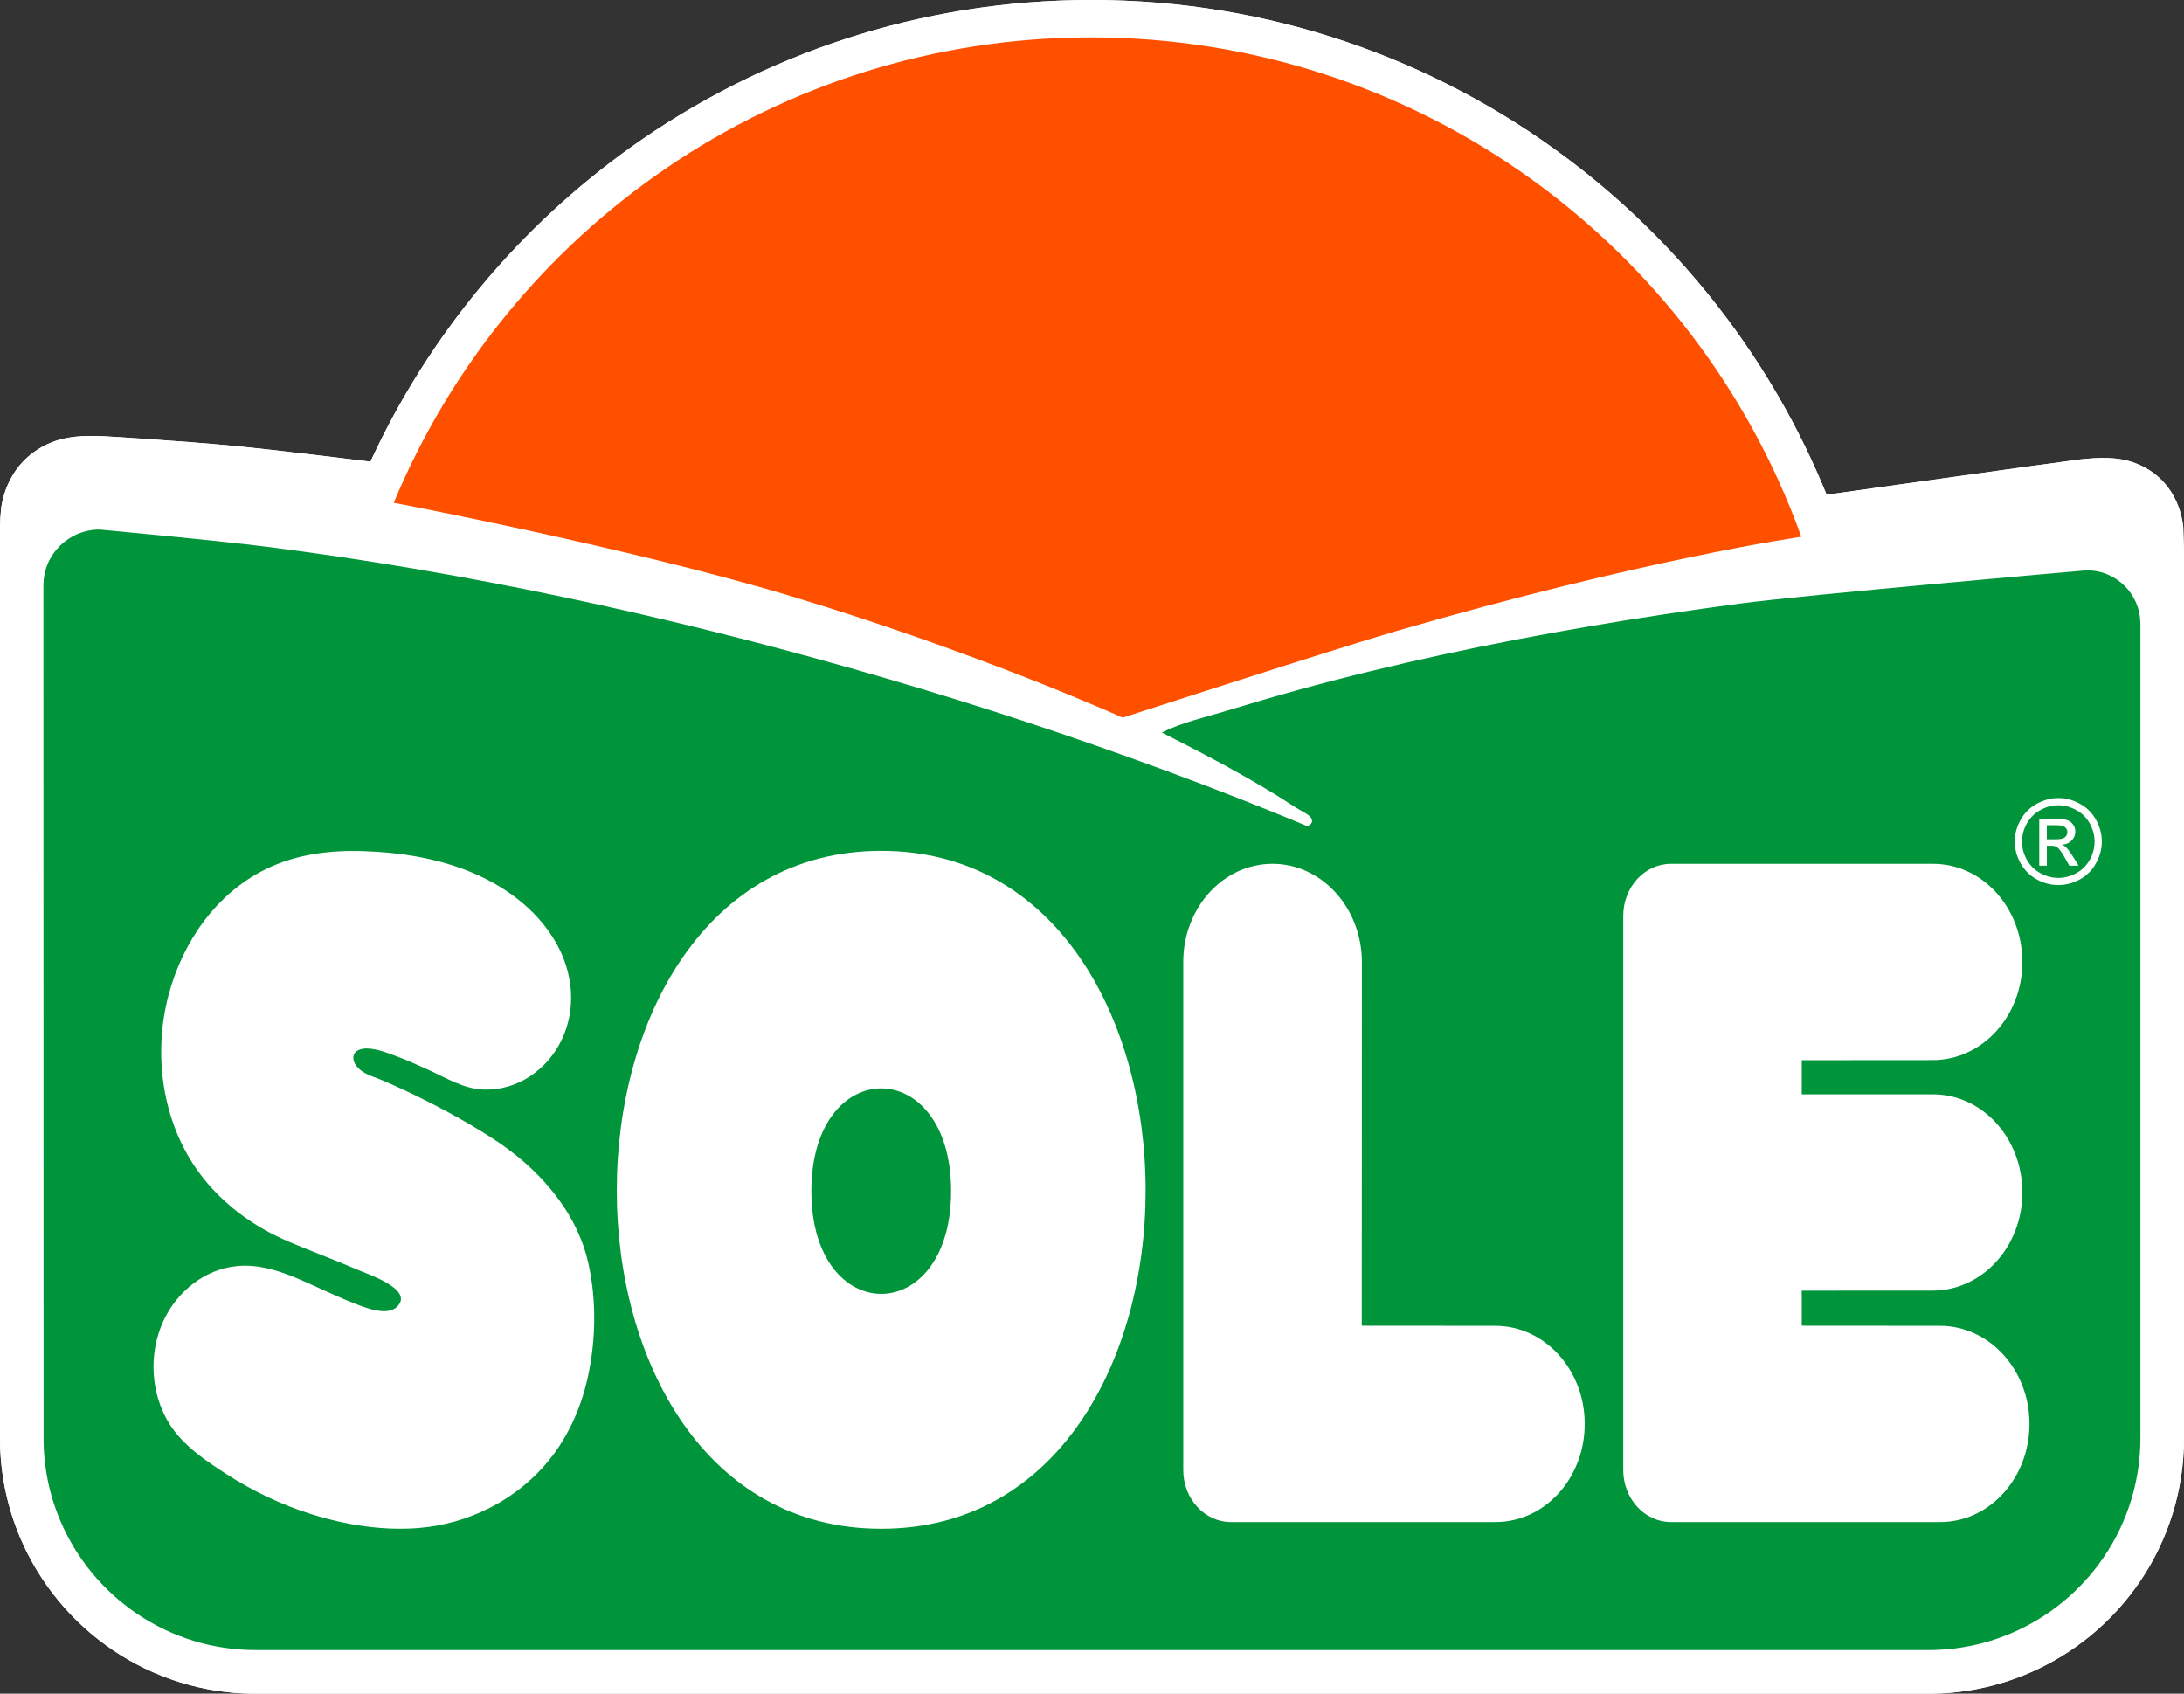 <?xml version="1.0" encoding="utf-8"?>
<!-- Generator: Adobe Illustrator 17.0.0, SVG Export Plug-In . SVG Version: 6.00 Build 0)  -->
<!DOCTYPE svg PUBLIC "-//W3C//DTD SVG 1.1//EN" "http://www.w3.org/Graphics/SVG/1.1/DTD/svg11.dtd">
<svg version="1.1" id="Livello_1" xmlns="http://www.w3.org/2000/svg" xmlns:xlink="http://www.w3.org/1999/xlink" x="0px" y="0px"
	 width="67.13px" height="52.056px" viewBox="0 0 67.13 52.056" enable-background="new 0 0 67.13 52.056" xml:space="preserve">
<rect x="0" y="0" width="67.13" height="52.056" fill="#333333" stroke="none"/>
<g>
	<path fill="#FFFFFF" d="M67.106,16.186c-0.11-0.901-0.62-1.632-1.482-1.955c-0.548-0.205-1.139-0.169-1.708-0.108
		c-0.776,0.097-7.771,1.083-7.771,1.083c-1.682-4.135-4.464-7.706-7.983-10.344C44.091,1.81,39.025-0.001,33.547,0
		c-5.26-0.001-10.142,1.669-14.126,4.505c-3.454,2.458-6.24,5.793-8.034,9.684c0,0-2.864-0.358-4.298-0.494
		c-0.414-0.039-0.828-0.073-1.242-0.105c-0.459-0.036-0.919-0.069-1.378-0.101c-0.385-0.027-0.77-0.052-1.154-0.074
		c-0.536-0.03-1.1-0.038-1.615,0.139c-0.175,0.061-0.352,0.142-0.523,0.249c-0.171,0.107-0.337,0.241-0.485,0.4
		c-0.142,0.152-0.258,0.318-0.35,0.486c-0.139,0.253-0.225,0.51-0.277,0.756C0.012,15.692,0,16.161,0,16.161v28.034
		c0,1.082,0.22,2.119,0.618,3.061c0.598,1.412,1.593,2.61,2.847,3.458c1.253,0.847,2.772,1.344,4.396,1.343h51.407
		c1.082,0,2.119-0.22,3.061-0.618c1.412-0.598,2.61-1.593,3.458-2.847c0.847-1.253,1.344-2.772,1.343-4.396V16.936
		C67.13,16.936,67.107,16.198,67.106,16.186"/>
	<path fill="#FFFFFF" d="M67.106,16.186c-0.11-0.901-0.62-1.632-1.482-1.955c-0.548-0.205-1.139-0.169-1.708-0.108
		c-0.776,0.097-7.771,1.083-7.771,1.083c-1.682-4.135-4.464-7.706-7.983-10.344C44.091,1.81,39.025-0.001,33.547,0
		c-5.26-0.001-10.142,1.669-14.126,4.505c-3.454,2.458-6.24,5.793-8.034,9.684c0,0-2.864-0.358-4.298-0.494
		c-0.414-0.039-0.828-0.073-1.242-0.105c-0.459-0.036-0.919-0.069-1.378-0.101c-0.385-0.027-0.77-0.052-1.154-0.074
		c-0.536-0.03-1.1-0.038-1.615,0.139c-0.175,0.061-0.352,0.142-0.523,0.249c-0.171,0.107-0.337,0.241-0.485,0.4
		c-0.142,0.152-0.258,0.318-0.35,0.486c-0.139,0.253-0.225,0.51-0.277,0.756C0.012,15.692,0,16.161,0,16.161v28.034
		c0,1.082,0.22,2.119,0.618,3.061c0.598,1.412,1.593,2.61,2.847,3.458c1.253,0.847,2.772,1.344,4.396,1.343h51.407
		c1.082,0,2.119-0.22,3.061-0.618c1.412-0.598,2.61-1.593,3.458-2.847c0.847-1.253,1.344-2.772,1.343-4.396V16.936
		C67.13,16.936,67.107,16.198,67.106,16.186"/>
	<path fill="#00953A" d="M65.79,19.169v25.025c0,1.308-0.385,2.568-1.113,3.646c-0.712,1.053-1.704,1.87-2.87,2.364
		c-0.803,0.34-1.657,0.512-2.536,0.512H7.859c-1.306,0-2.566-0.385-3.644-1.113c-1.053-0.712-1.87-1.704-2.364-2.87
		c-0.34-0.804-0.513-1.658-0.512-2.538L1.335,18.004l0.002-0.032c0-0.937,0.782-1.696,1.719-1.696c0,0,3.556,0.328,5.097,0.523
		c3.058,0.387,6.099,0.909,9.116,1.542c2.988,0.628,5.953,1.366,8.891,2.199c2.91,0.825,5.794,1.747,8.641,2.771
		c1.429,0.514,2.849,1.051,4.257,1.619c0.356,0.144,0.711,0.289,1.065,0.438c0.114,0.048,0.24-0.067,0.198-0.186
		c-0.038-0.106-0.167-0.171-0.258-0.223c-0.281-0.159-0.547-0.345-0.823-0.515c-0.318-0.196-0.641-0.385-0.965-0.57
		c-0.841-0.479-1.701-0.924-2.565-1.359c0.617-0.309,1.298-0.461,1.956-0.658c0.73-0.218,1.458-0.438,2.193-0.64
		c1.481-0.408,2.974-0.77,4.474-1.095c3.014-0.653,6.058-1.158,9.114-1.567c2.074-0.277,10.53-1.012,10.53-1.012l0.173-0.013
		c0.905,0,1.638,0.733,1.638,1.638"/>
	<path fill-rule="evenodd" clip-rule="evenodd" fill="#FF5000" d="M12.103,15.453c3.488-8.398,11.769-14.304,21.43-14.304
		c10.057,0,18.618,6.399,21.834,15.349c0,0-4.789,0.674-12.451,2.899c-1.848,0.536-8.408,2.66-8.408,2.66s-4.388-1.987-10.243-3.748
		C19.378,16.838,12.103,15.453,12.103,15.453"/>
	<path fill="#FFFFFF" d="M11.308,32.227c-0.169-0.008-0.402,0.034-0.442,0.232c-0.038,0.186,0.115,0.36,0.254,0.46
		c0.18,0.13,0.408,0.192,0.612,0.277c0.214,0.09,0.427,0.185,0.637,0.283c0.948,0.441,1.878,0.936,2.757,1.501
		c1.391,0.894,2.599,2.215,2.963,3.867c0.25,1.136,0.226,2.373-0.027,3.507c-0.205,0.917-0.595,1.794-1.188,2.527
		c-0.981,1.213-2.468,1.962-4.018,2.084c-1.101,0.087-2.239-0.097-3.288-0.427c-0.924-0.29-1.805-0.713-2.619-1.237
		c-0.624-0.402-1.299-0.86-1.71-1.489c-0.612-0.939-0.685-2.195-0.218-3.21c0.417-0.904,1.268-1.596,2.275-1.69
		c0.983-0.092,1.923,0.42,2.793,0.805c0.408,0.181,0.818,0.37,1.245,0.501c0.289,0.088,0.729,0.171,0.933-0.128
		c0.331-0.486-0.89-0.902-1.207-1.036c-0.442-0.188-0.887-0.367-1.333-0.544c-0.554-0.22-1.107-0.432-1.625-0.728
		c-0.867-0.495-1.628-1.173-2.172-2.014c-0.973-1.506-1.206-3.449-0.753-5.171c0.427-1.623,1.446-3.116,2.974-3.874
		c0.956-0.474,2-0.599,3.056-0.562c1.07,0.038,2.149,0.204,3.15,0.596c1.099,0.43,2.122,1.16,2.721,2.196
		c0.537,0.93,0.654,2.05,0.175,3.029c-0.443,0.905-1.352,1.538-2.376,1.508c-0.622-0.018-1.168-0.362-1.721-0.614
		c-0.334-0.152-0.669-0.3-1.013-0.428C11.879,32.349,11.593,32.239,11.308,32.227"/>
	<path fill-rule="evenodd" clip-rule="evenodd" fill="#FFFFFF" d="M27.086,46.987c-10.864,0-10.81-20.836,0-20.836
		C37.896,26.151,37.949,46.987,27.086,46.987 M24.939,36.61c0-4.21,4.295-4.21,4.295,0S24.939,40.82,24.939,36.61"/>
	<path fill="#FFFFFF" d="M41.861,29.566l-0.004,11.18l4.099,0.003c1.522-0.001,2.754,1.35,2.754,3.016
		c0,1.663-1.224,3.012-2.735,3.016h-8.15c-0.804-0.005-1.46-0.724-1.455-1.607V29.566c0-1.666,1.227-3.017,2.742-3.017
		C40.626,26.549,41.855,27.9,41.861,29.566"/>
	<path fill="#FFFFFF" d="M55.382,33.635h4.044c1.512,0.004,2.736,1.353,2.736,3.016c0,1.666-1.234,3.016-2.756,3.016l-4.025,0.002
		v1.077l4.244,0.003c1.522-0.001,2.755,1.35,2.755,3.016c0,1.663-1.225,3.012-2.736,3.016H51.35
		c-0.804-0.005-1.46-0.724-1.456-1.607V28.158c-0.004-0.885,0.652-1.603,1.456-1.608h8.076c1.512,0.004,2.736,1.353,2.736,3.017
		c0,1.666-1.234,3.016-2.756,3.016l-4.025,0.003V33.635"/>
	<path fill-rule="evenodd" clip-rule="evenodd" fill="#FFFFFF" d="M63.267,24.528c0.226,0,0.445,0.058,0.658,0.174
		c0.214,0.114,0.381,0.279,0.5,0.494c0.119,0.213,0.179,0.437,0.179,0.669c0,0.231-0.06,0.452-0.178,0.665
		c-0.116,0.213-0.281,0.378-0.494,0.497c-0.212,0.117-0.434,0.175-0.666,0.175c-0.231,0-0.453-0.058-0.666-0.175
		c-0.211-0.119-0.376-0.284-0.495-0.497c-0.118-0.212-0.177-0.434-0.177-0.665c0-0.233,0.061-0.456,0.18-0.669
		c0.12-0.215,0.287-0.38,0.501-0.494C62.824,24.587,63.043,24.528,63.267,24.528 M63.267,24.75c-0.188,0-0.371,0.049-0.55,0.146
		c-0.176,0.096-0.316,0.234-0.416,0.412c-0.101,0.179-0.15,0.366-0.15,0.558c0,0.193,0.048,0.378,0.146,0.556
		c0.1,0.176,0.237,0.314,0.415,0.412c0.178,0.098,0.363,0.148,0.555,0.148c0.193,0,0.378-0.049,0.556-0.148
		c0.178-0.098,0.315-0.236,0.412-0.412c0.098-0.177,0.147-0.362,0.147-0.556c0-0.193-0.051-0.38-0.15-0.558
		c-0.1-0.179-0.238-0.317-0.417-0.412C63.636,24.799,63.454,24.75,63.267,24.75 M62.681,26.606v-1.439h0.494
		c0.17,0,0.291,0.013,0.368,0.04c0.075,0.027,0.135,0.073,0.18,0.139c0.045,0.066,0.067,0.136,0.067,0.211
		c0,0.105-0.037,0.197-0.112,0.275c-0.075,0.078-0.175,0.122-0.298,0.131c0.051,0.021,0.091,0.046,0.122,0.076
		c0.058,0.057,0.128,0.152,0.212,0.285l0.176,0.283h-0.284l-0.128-0.227c-0.1-0.179-0.181-0.29-0.242-0.336
		c-0.043-0.033-0.105-0.049-0.186-0.049h-0.136v0.612H62.681z M62.913,25.796h0.281c0.135,0,0.227-0.02,0.275-0.06
		c0.05-0.04,0.075-0.093,0.075-0.159c0-0.043-0.012-0.081-0.035-0.114c-0.025-0.033-0.057-0.06-0.1-0.076
		c-0.041-0.016-0.119-0.025-0.232-0.025h-0.264V25.796z"/>
</g>
</svg>
